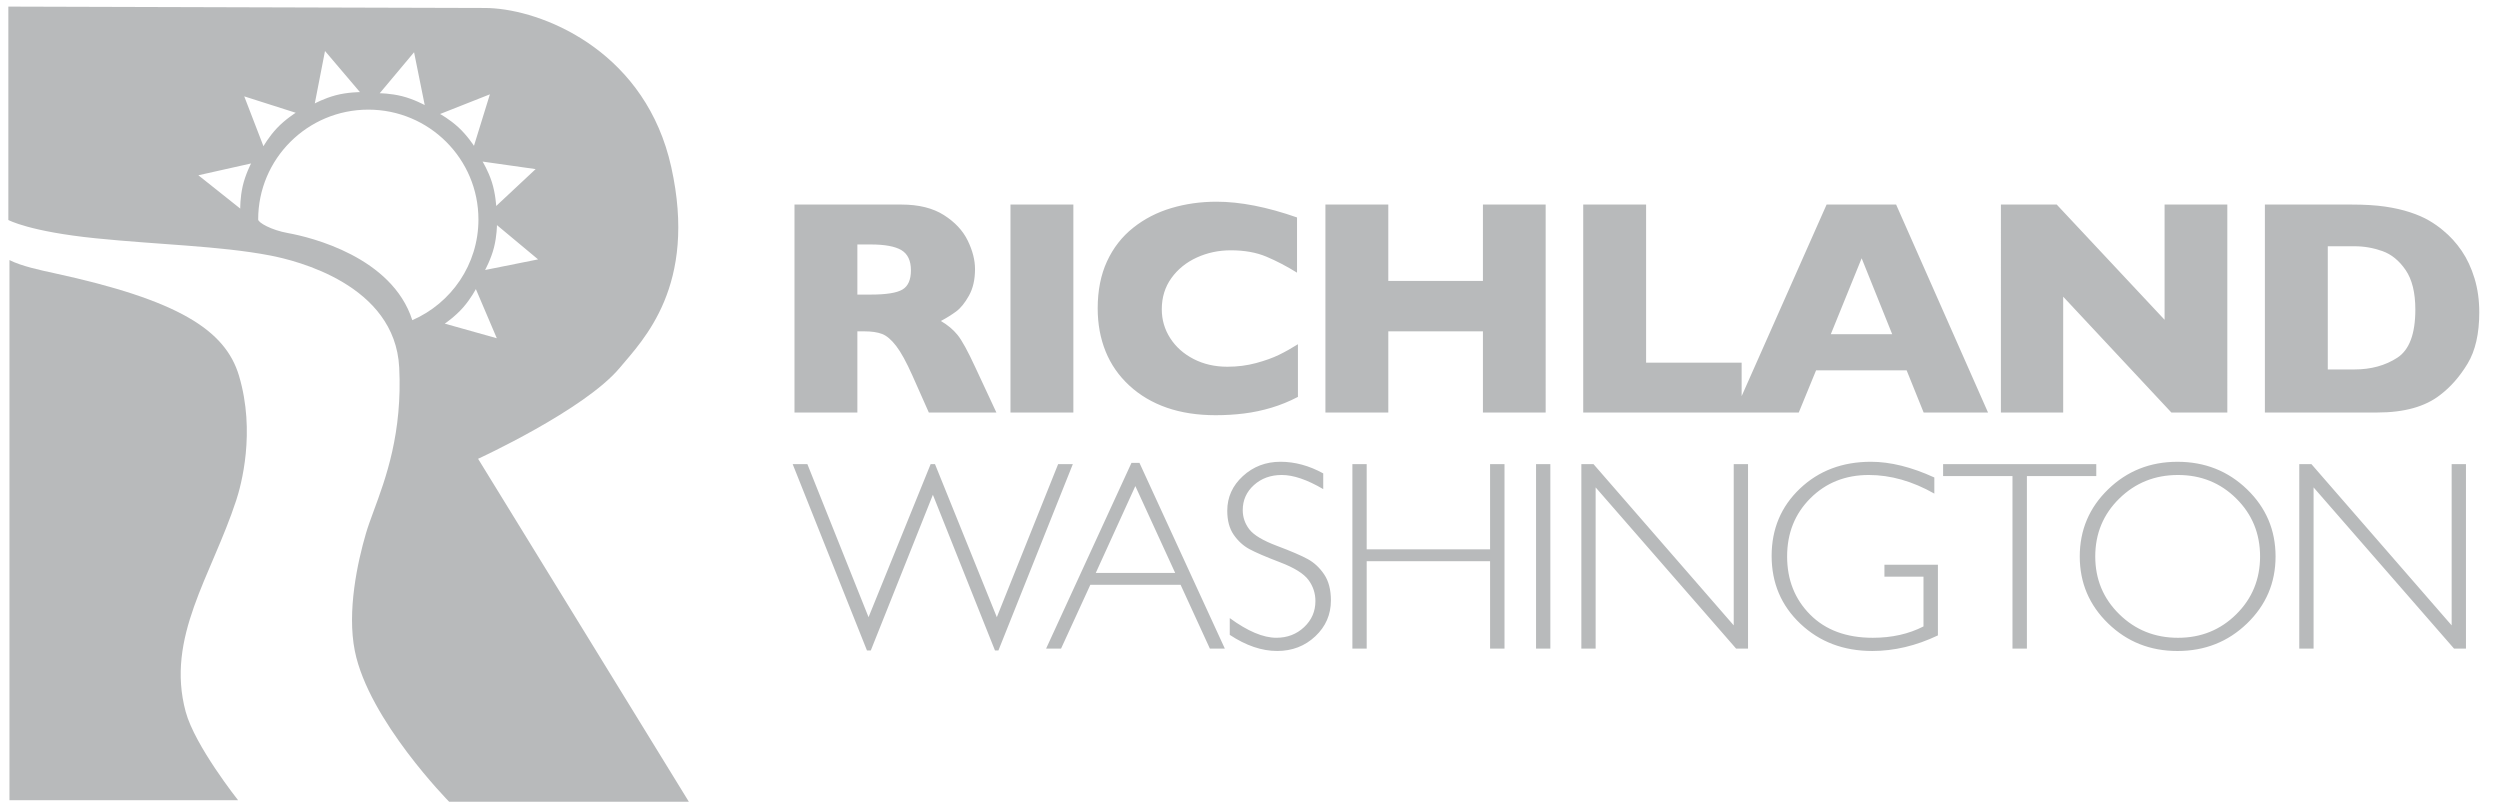 <?xml version="1.0" encoding="UTF-8" standalone="no"?>
<svg
   width="187"
   height="60"
   viewBox="0 0 187 60"
   version="1.1"
   id="svg6588"
   sodipodi:docname="richland-mono.svg"
   inkscape:version="1.2 (dc2aeda, 2022-05-15)"
   xmlns:inkscape="http://www.inkscape.org/namespaces/inkscape"
   xmlns:sodipodi="http://sodipodi.sourceforge.net/DTD/sodipodi-0.dtd"
   xmlns="http://www.w3.org/2000/svg"
   xmlns:svg="http://www.w3.org/2000/svg">
  <defs
     id="defs6592" />
  <sodipodi:namedview
     id="namedview6590"
     pagecolor="#ffffff"
     bordercolor="#000000"
     borderopacity="0.25"
     inkscape:showpageshadow="2"
     inkscape:pageopacity="0.0"
     inkscape:pagecheckerboard="0"
     inkscape:deskcolor="#d1d1d1"
     showgrid="false"
     inkscape:zoom="1.9666667"
     inkscape:cx="175.16949"
     inkscape:cy="60"
     inkscape:window-width="2560"
     inkscape:window-height="1387"
     inkscape:window-x="1680"
     inkscape:window-y="25"
     inkscape:window-maximized="1"
     inkscape:current-layer="svg6588" />
  <g
     fill="#143d8d"
     fill-rule="evenodd"
     id="g6586"
     style="fill:#b8babb;fill-opacity:1;stroke-width:2.01"
     transform="matrix(0.498,0,0,0.498,0.314,0.248)">
    <path
       d="M 35.27,55.95 C 33.209,49.04 26.14,44.575 7.512,40.532 5.42,40.078 2.61,39.484 0.79,38.564 v 81.129 h 34.34 c 0,0 -6.488,-8.173 -7.87,-13.284 -3.029,-11.202 3.844,-20.34 7.592,-31.764 0.739,-2.252 2.935,-10.243 0.417,-18.694"
       id="path6580"
       style="fill:#b8babb;fill-opacity:1;stroke-width:2.01" />
    <path
       d="m 66.175,48.112 c 0,0 1.542,-1.041 2.741,-2.41 1.2,-1.369 1.926,-2.783 1.926,-2.783 l 3.147,7.388 z M 42.608,34.507 c -2.481,-0.445 -4.461,-1.565 -4.461,-2.038 0,-9.113 7.406,-16.499 16.542,-16.499 9.135,0 16.542,7.386 16.542,16.499 0,6.767 -4.087,12.58 -9.934,15.125 -3.035,-9.478 -15.198,-12.459 -18.69,-13.086 z m -6.787,-7.035 c -0.401,1.774 -0.366,3.361 -0.366,3.361 l -6.292,-5.006 7.92,-1.775 c 0,0 -0.86,1.646 -1.263,3.42 z m 7.966,-11.033 c 0,0 -1.577,0.987 -2.824,2.313 -1.246,1.328 -2.021,2.716 -2.021,2.716 l -2.887,-7.493 7.733,2.464 z m 4.398,-9.278 5.248,6.177 c 0,0 -1.862,0.003 -3.624,0.469 -1.762,0.467 -3.157,1.234 -3.157,1.234 l 1.533,-7.88 z m 13.378,0.187 1.601,7.937 c 0,0 -1.632,-0.895 -3.4,-1.336 -1.769,-0.441 -3.362,-0.441 -3.362,-0.441 z m 11.389,6.321 -2.392,7.736 c 0,0 -1.006,-1.563 -2.349,-2.793 -1.343,-1.23 -2.742,-1.987 -2.742,-1.987 l 7.483,-2.956 z m 7.238,24.792 -7.96,1.595 c 0,0 0.897,-1.627 1.34,-3.391 0.442,-1.764 0.442,-3.352 0.442,-3.352 z m -0.367,-13.56 -5.923,5.538 c 0,0 -0.096,-1.855 -0.652,-3.587 -0.555,-1.732 -1.395,-3.082 -1.395,-3.082 l 7.969,1.13 z m -8.644,43.511 c 0,0 16.001,-7.348 21.277,-13.661 3.52,-4.212 11.695,-12.3 7.737,-30.163 C 96.454,7.717 81.896,1.407 73.613,0.76 73.127,0.721 72.66,0.7 72.221,0.7 71.606,0.7 58.759,0.663 44.113,0.62 24.055,0.562 0.624,0.493 0.624,0.493 v 32.052 c 0,8.2e-4 3.143,1.738 13.145,2.751 4.655,0.472 9.251,0.757 13.606,1.094 4.527,0.35 8.794,0.757 12.588,1.489 3.905,0.753 18.744,4.362 19.368,16.823 0.123,2.433 0.058,4.671 -0.131,6.744 -0.775,8.552 -3.704,14.209 -4.868,18.181 -1.257,4.297 -2.867,11.664 -1.666,17.655 2.082,10.386 14.162,22.64 14.162,22.64 h 36.007 z"
       id="path6582"
       style="fill:#b8babb;fill-opacity:1;stroke-width:2.01" />
    <path
       d="m 149.026,61.462 h -10.146 l -2.463,-5.544 c -0.904,-2.028 -1.717,-3.512 -2.44,-4.451 -0.723,-0.939 -1.427,-1.54 -2.113,-1.803 -0.685,-0.263 -1.57,-0.394 -2.655,-0.394 h -1.062 v 12.192 h -9.445 V 30.227 h 16.066 c 2.591,0 4.715,0.526 6.372,1.578 1.657,1.052 2.851,2.329 3.582,3.831 0.731,1.502 1.096,2.93 1.096,4.282 0,1.578 -0.305,2.911 -0.915,4 -0.61,1.089 -1.254,1.882 -1.932,2.378 -0.678,0.496 -1.439,0.969 -2.282,1.42 1.009,0.586 1.842,1.281 2.497,2.085 0.655,0.804 1.548,2.43 2.678,4.879 l 3.164,6.783 z M 136.191,40.097 c 0,-1.442 -0.475,-2.449 -1.424,-3.02 -0.949,-0.571 -2.493,-0.856 -4.632,-0.856 h -1.988 v 7.527 h 2.034 c 2.305,0 3.883,-0.252 4.734,-0.755 0.851,-0.503 1.277,-1.469 1.277,-2.896 z m 24.398,21.364 h -9.445 V 30.227 h 9.445 z m 33.73,-2.344 c -1.296,0.676 -2.621,1.217 -3.977,1.623 -1.356,0.406 -2.723,0.695 -4.101,0.868 -1.378,0.173 -2.806,0.259 -4.282,0.259 -2.727,0 -5.171,-0.376 -7.333,-1.127 -2.162,-0.751 -4.037,-1.859 -5.627,-3.324 -1.589,-1.465 -2.779,-3.178 -3.57,-5.138 -0.791,-1.961 -1.186,-4.113 -1.186,-6.457 0,-2.689 0.467,-5.044 1.401,-7.065 0.934,-2.021 2.241,-3.7 3.921,-5.037 1.68,-1.337 3.593,-2.325 5.74,-2.963 2.147,-0.639 4.41,-0.958 6.79,-0.958 3.555,0 7.585,0.789 12.089,2.366 v 8.293 c -1.552,-0.962 -3.084,-1.762 -4.598,-2.4 -1.514,-0.639 -3.295,-0.958 -5.344,-0.958 -1.823,0 -3.525,0.361 -5.107,1.082 -1.582,0.721 -2.855,1.75 -3.819,3.087 -0.964,1.337 -1.446,2.9 -1.446,4.688 0,1.578 0.422,3.024 1.265,4.338 0.844,1.315 2.015,2.359 3.514,3.132 1.499,0.774 3.19,1.161 5.073,1.161 1.522,0 2.96,-0.184 4.316,-0.552 1.356,-0.368 2.497,-0.777 3.423,-1.228 0.926,-0.451 1.879,-0.984 2.858,-1.6 z m 37.21,2.344 h -9.423 v -12.192 h -14.213 v 12.192 h -9.445 V 30.227 h 9.445 v 11.471 h 14.213 V 30.227 h 9.423 z m 29.437,0 H 237.17 V 30.227 h 9.445 v 23.753 h 14.349 z m 37.006,0 h -9.671 l -2.553,-6.333 h -13.603 l -2.599,6.333 h -9.671 l 13.852,-31.235 h 10.44 z m -14.394,-11.764 -4.587,-11.403 -4.632,11.403 z m 50.338,11.764 h -8.406 L 309.262,44.064 v 17.398 h -9.355 V 30.227 h 8.383 l 16.202,17.308 v -17.308 h 9.423 z m 37.843,-15.054 c 0,3.2 -0.584,5.769 -1.751,7.707 -1.167,1.938 -2.542,3.508 -4.124,4.71 -2.245,1.758 -5.386,2.637 -9.423,2.637 H 339.558 V 30.227 h 13.016 c 1.958,0 3.634,0.101 5.028,0.304 1.393,0.203 2.648,0.488 3.762,0.856 1.115,0.368 2.064,0.781 2.847,1.239 0.783,0.458 1.484,0.95 2.101,1.476 1.07,0.871 2.007,1.901 2.813,3.087 0.806,1.187 1.446,2.562 1.921,4.124 0.475,1.563 0.712,3.26 0.712,5.093 z m -9.604,-0.406 c 0,-2.539 -0.486,-4.518 -1.457,-5.938 -0.972,-1.42 -2.139,-2.37 -3.502,-2.851 -1.363,-0.481 -2.753,-0.721 -4.169,-0.721 h -4.022 v 18.502 h 4.022 c 2.471,0 4.61,-0.586 6.417,-1.758 1.808,-1.172 2.712,-3.583 2.712,-7.234 z M 139.49,73.819 130.164,97.201 H 129.587 L 118.432,69.218 h 2.207 l 9.187,22.985 9.326,-22.985 h 0.656 l 9.286,22.985 9.207,-22.985 h 2.207 l -11.175,27.983 h -0.517 l -9.326,-23.382 z m 31.025,-4.799 12.826,27.903 h -2.247 l -4.395,-9.579 h -13.562 l -4.395,9.579 h -2.247 l 12.826,-27.903 z m 5.369,16.54 -5.985,-13.049 -5.946,13.049 z m 22.236,-14.953 v 2.36 c -2.413,-1.415 -4.487,-2.122 -6.224,-2.122 -1.67,0 -3.066,0.506 -4.186,1.517 -1.12,1.011 -1.68,2.264 -1.68,3.758 0,1.071 0.331,2.036 0.994,2.895 0.663,0.859 2.048,1.686 4.156,2.479 2.108,0.793 3.646,1.454 4.613,1.983 0.968,0.529 1.79,1.296 2.466,2.3 0.676,1.005 1.014,2.307 1.014,3.907 0,2.129 -0.782,3.927 -2.346,5.394 -1.564,1.468 -3.473,2.201 -5.727,2.201 -2.307,0 -4.68,-0.806 -7.119,-2.419 v -2.519 c 2.691,1.97 5.024,2.955 7,2.955 1.644,0 3.032,-0.532 4.166,-1.596 1.133,-1.064 1.7,-2.37 1.7,-3.917 0,-1.177 -0.351,-2.238 -1.054,-3.183 -0.703,-0.945 -2.128,-1.828 -4.275,-2.648 -2.148,-0.82 -3.682,-1.481 -4.603,-1.983 -0.921,-0.502 -1.703,-1.22 -2.346,-2.152 -0.643,-0.932 -0.964,-2.132 -0.964,-3.599 0,-2.036 0.782,-3.771 2.346,-5.206 1.564,-1.435 3.447,-2.152 5.647,-2.152 2.161,0 4.302,0.582 6.423,1.745 z m 27.227,-1.388 v 27.705 h -2.167 v -13.129 h -18.533 v 13.129 h -2.148 V 69.218 h 2.148 v 12.791 h 18.533 V 69.218 Z m 6.885,0 v 27.705 h -2.148 V 69.218 Z m 29.693,0 v 27.705 h -1.79 L 239.036,72.709 V 96.923 H 236.889 V 69.218 h 1.829 l 21.058,24.215 V 69.218 Z m 27.983,2.003 v 2.419 c -3.288,-1.864 -6.569,-2.796 -9.843,-2.796 -3.513,0 -6.436,1.163 -8.769,3.49 -2.333,2.327 -3.5,5.242 -3.5,8.746 0,3.504 1.153,6.416 3.46,8.736 2.307,2.32 5.442,3.48 9.406,3.48 2.863,0 5.402,-0.569 7.616,-1.706 v -7.477 h -5.866 v -1.785 h 8.034 V 94.94 c -3.274,1.56 -6.562,2.34 -9.863,2.34 -4.308,0 -7.904,-1.362 -10.788,-4.085 -2.883,-2.724 -4.325,-6.121 -4.325,-10.194 0,-4.046 1.415,-7.414 4.245,-10.104 2.83,-2.691 6.386,-4.036 10.668,-4.036 2.916,0 6.091,0.787 9.525,2.36 z m 24.324,-2.003 V 71.003 h -10.42 v 25.92 h -2.167 V 71.003 h -10.42 v -1.785 h 23.007 z m 12.194,-0.357 c 4.11,0 7.593,1.378 10.45,4.135 2.857,2.757 4.285,6.118 4.285,10.084 0,3.953 -1.428,7.308 -4.285,10.065 -2.857,2.757 -6.34,4.135 -10.45,4.135 -4.096,0 -7.566,-1.378 -10.41,-4.135 -2.844,-2.757 -4.265,-6.111 -4.265,-10.065 0,-3.966 1.422,-7.328 4.265,-10.084 2.844,-2.757 6.313,-4.135 10.41,-4.135 z m 0.08,26.436 c 3.46,0 6.38,-1.18 8.759,-3.54 2.38,-2.36 3.569,-5.252 3.569,-8.676 0,-3.438 -1.19,-6.336 -3.569,-8.696 -2.38,-2.36 -5.299,-3.54 -8.759,-3.54 -3.473,0 -6.413,1.18 -8.819,3.54 -2.406,2.36 -3.609,5.259 -3.609,8.696 0,3.424 1.203,6.316 3.609,8.676 2.406,2.36 5.346,3.54 8.819,3.54 z m 43.254,-26.079 v 27.705 h -1.79 L 346.87,72.709 v 24.215 h -2.148 V 69.218 h 1.829 l 21.058,24.215 V 69.218 Z"
       fill-rule="nonzero"
       id="path6584"
       style="fill:#b8babb;fill-opacity:1;stroke-width:2.684" />
  </g>
</svg>
